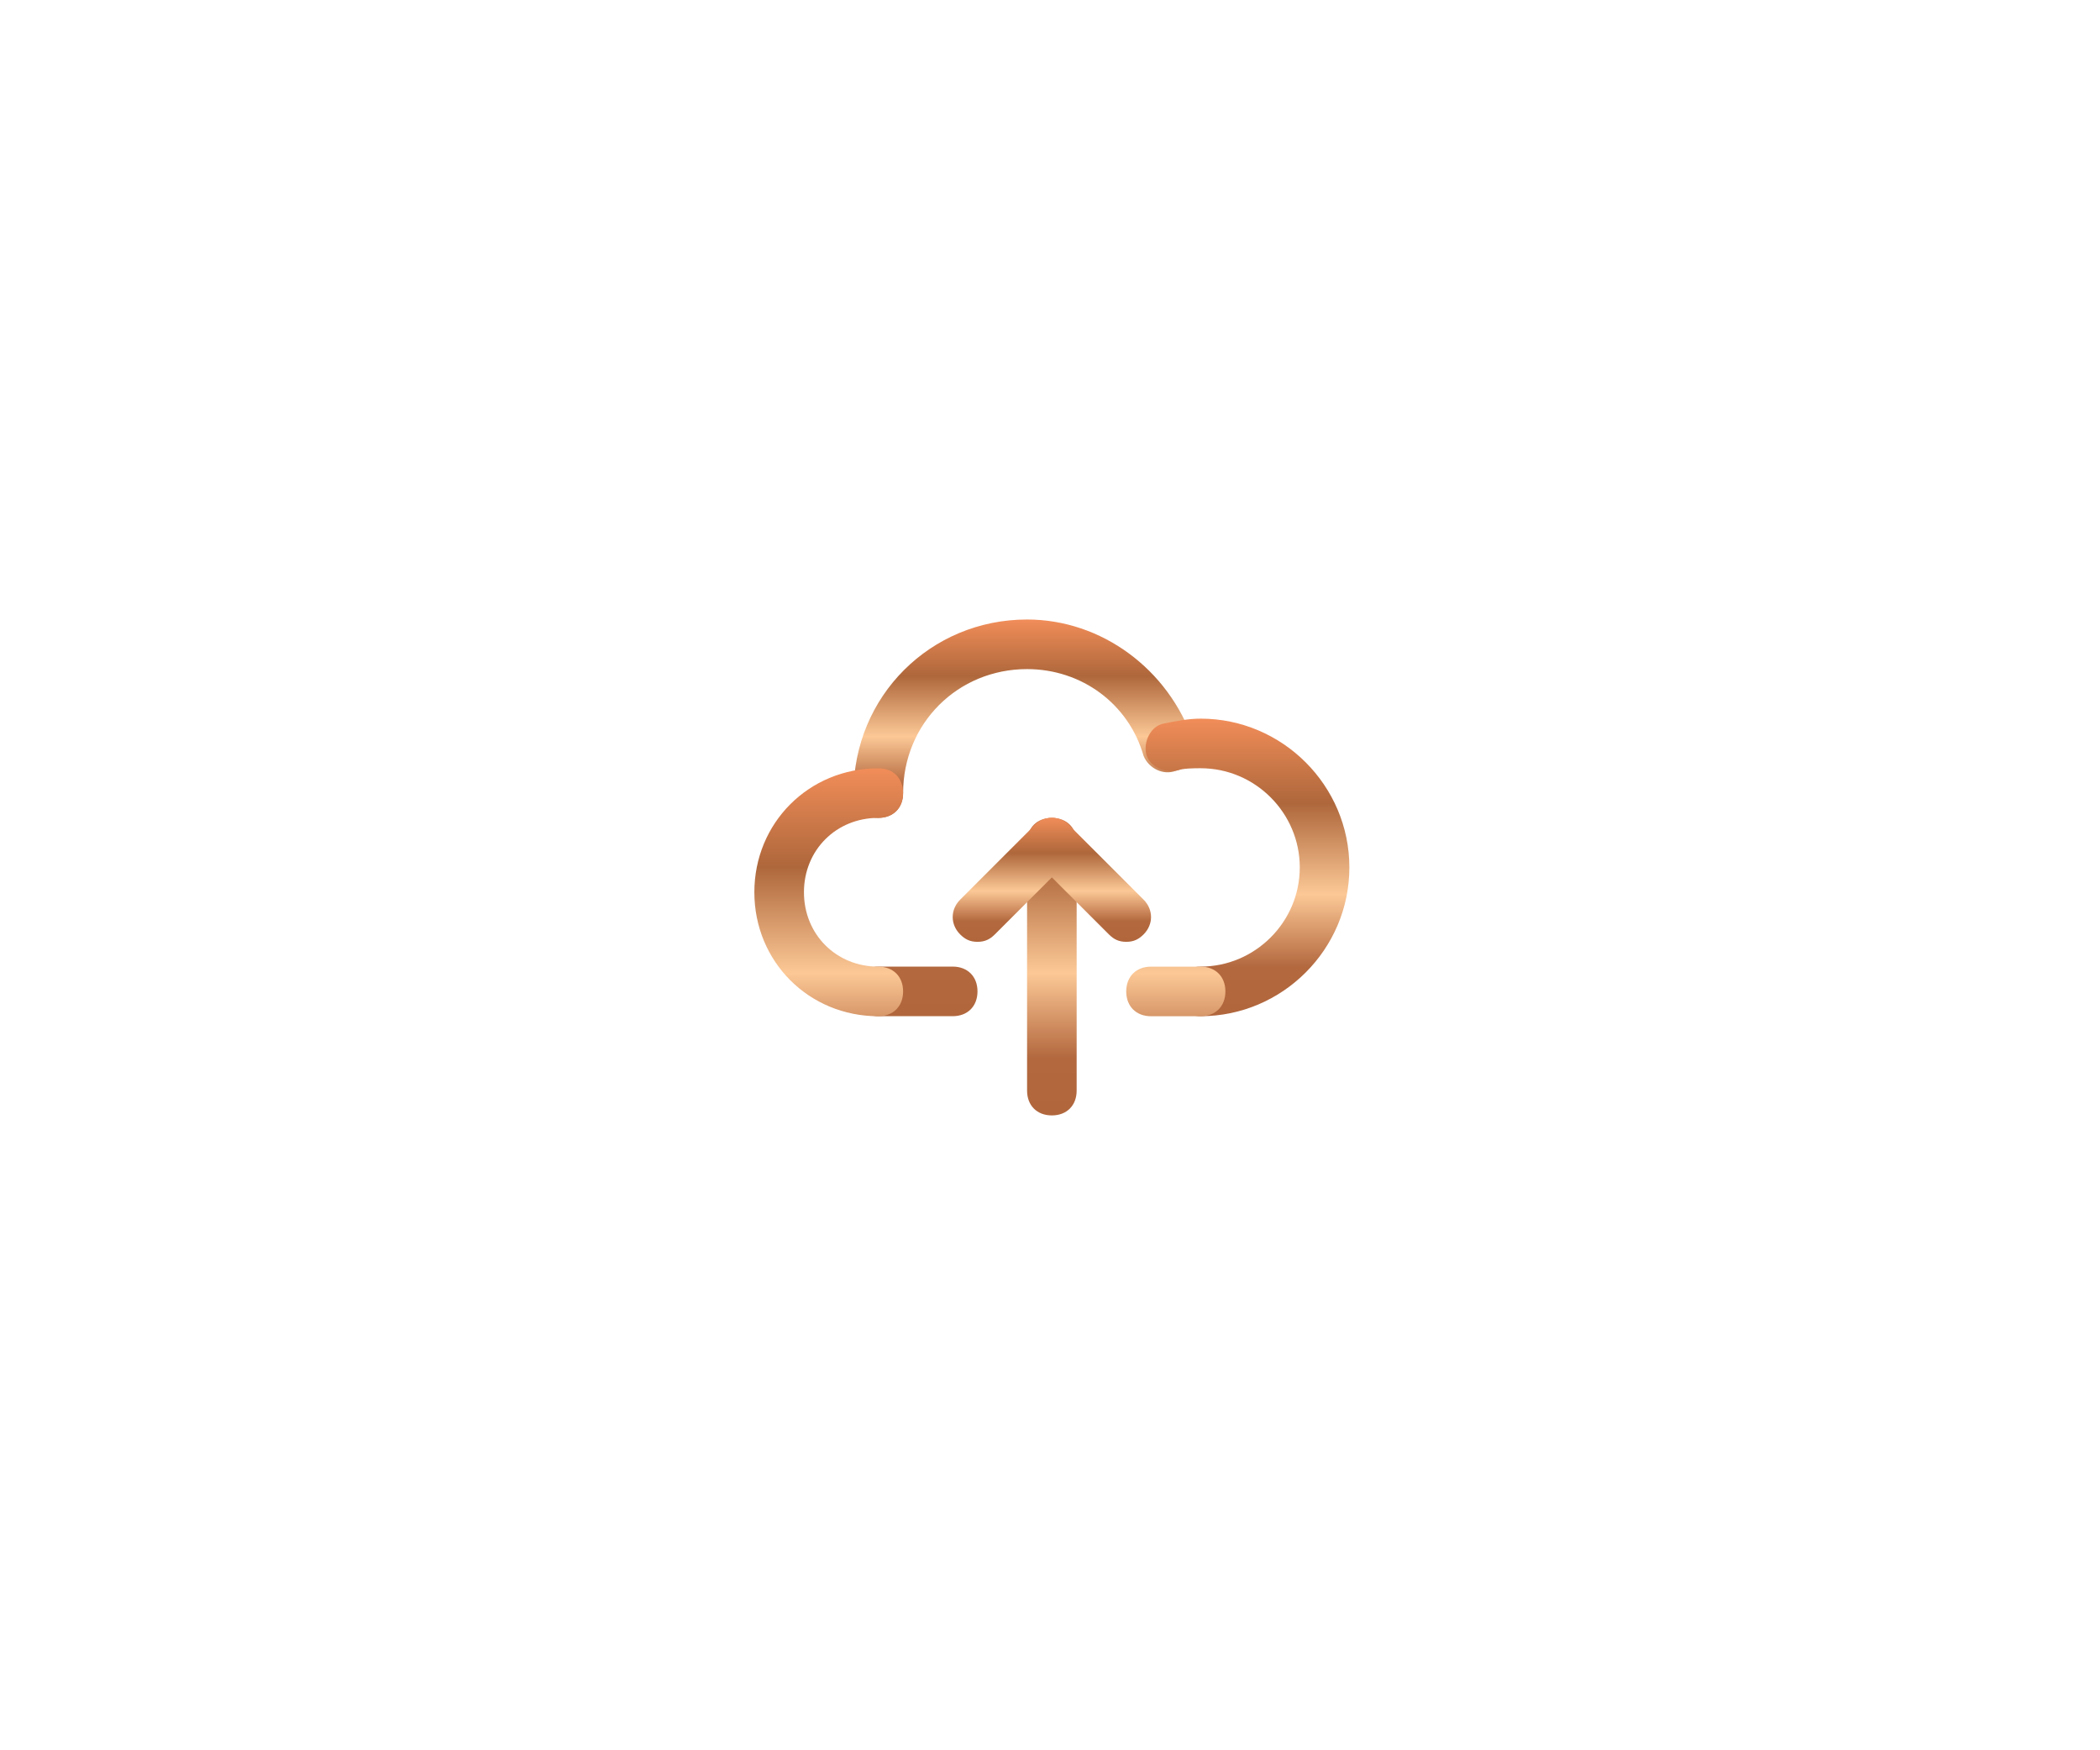 <svg width="120" height="100" viewBox="0 0 120 100" fill="none" xmlns="http://www.w3.org/2000/svg">
<path d="M50.19 46.728C49.34 46.728 48.773 46.161 48.773 45.311C48.773 39.786 53.165 35.395 58.69 35.395C62.94 35.395 66.765 38.228 68.182 42.336C68.323 43.044 68.04 43.895 67.19 44.036C66.482 44.319 65.632 43.895 65.348 43.186C64.498 40.211 61.807 38.228 58.69 38.228C54.723 38.228 51.607 41.344 51.607 45.311C51.607 46.161 51.04 46.728 50.19 46.728Z" fill="url(#paint0_linear_1152_14471)"/>
<path d="M68.607 58.059C67.757 58.059 67.19 57.492 67.19 56.642C67.19 55.792 67.757 55.225 68.607 55.225C71.723 55.225 74.273 52.675 74.273 49.559C74.273 46.442 71.723 43.892 68.607 43.892C68.182 43.892 67.615 43.892 67.19 44.034C66.482 44.175 65.632 43.75 65.49 43.042C65.348 42.334 65.773 41.484 66.482 41.342C67.19 41.2 67.898 41.059 68.607 41.059C73.282 41.059 77.107 44.884 77.107 49.559C77.107 54.234 73.282 58.059 68.607 58.059ZM54.44 58.059H50.19C49.34 58.059 48.773 57.492 48.773 56.642C48.773 55.792 49.34 55.225 50.19 55.225H54.44C55.29 55.225 55.857 55.792 55.857 56.642C55.857 57.492 55.29 58.059 54.44 58.059Z" fill="url(#paint1_linear_1152_14471)"/>
<path d="M68.606 58.061H65.773C64.923 58.061 64.356 57.495 64.356 56.645C64.356 55.794 64.923 55.228 65.773 55.228H68.606C69.456 55.228 70.023 55.794 70.023 56.645C70.023 57.495 69.456 58.061 68.606 58.061ZM50.19 58.061C46.223 58.061 43.106 54.944 43.106 50.978C43.106 47.011 46.223 43.895 50.19 43.895C51.04 43.895 51.606 44.461 51.606 45.311C51.606 46.161 51.04 46.728 50.19 46.728C47.781 46.728 45.94 48.569 45.94 50.978C45.94 53.386 47.781 55.228 50.19 55.228C51.04 55.228 51.606 55.794 51.606 56.645C51.606 57.495 51.04 58.061 50.19 58.061ZM60.106 63.728C59.256 63.728 58.69 63.161 58.69 62.311V48.145C58.69 47.294 59.256 46.728 60.106 46.728C60.956 46.728 61.523 47.294 61.523 48.145V62.311C61.523 63.161 60.956 63.728 60.106 63.728Z" fill="url(#paint2_linear_1152_14471)"/>
<path d="M55.857 53.81C55.432 53.81 55.149 53.668 54.865 53.385C54.299 52.818 54.299 51.968 54.865 51.402L59.115 47.152C59.682 46.585 60.532 46.585 61.099 47.152C61.665 47.718 61.665 48.568 61.099 49.135L56.849 53.385C56.565 53.668 56.282 53.81 55.857 53.81Z" fill="url(#paint3_linear_1152_14471)"/>
<path d="M64.357 53.81C63.932 53.81 63.649 53.668 63.365 53.385L59.115 49.135C58.549 48.568 58.549 47.718 59.115 47.152C59.682 46.585 60.532 46.585 61.099 47.152L65.349 51.402C65.915 51.968 65.915 52.818 65.349 53.385C65.065 53.668 64.782 53.81 64.357 53.81Z" fill="url(#paint4_linear_1152_14471)"/>
<defs>
<linearGradient id="paint0_linear_1152_14471" x1="58.495" y1="35.395" x2="58.495" y2="46.728" gradientUnits="userSpaceOnUse">
<stop stop-color="#F18D59"/>
<stop offset="0.285" stop-color="#AE673B"/>
<stop offset="0.59" stop-color="#FCC896"/>
<stop offset="0.835" stop-color="#B3683E"/>
<stop offset="1" stop-color="#B1663C"/>
</linearGradient>
<linearGradient id="paint1_linear_1152_14471" x1="62.94" y1="41.059" x2="62.94" y2="58.059" gradientUnits="userSpaceOnUse">
<stop stop-color="#F18D59"/>
<stop offset="0.285" stop-color="#AE673B"/>
<stop offset="0.59" stop-color="#FCC896"/>
<stop offset="0.835" stop-color="#B3683E"/>
<stop offset="1" stop-color="#B1663C"/>
</linearGradient>
<linearGradient id="paint2_linear_1152_14471" x1="56.565" y1="43.895" x2="56.565" y2="63.728" gradientUnits="userSpaceOnUse">
<stop stop-color="#F18D59"/>
<stop offset="0.285" stop-color="#AE673B"/>
<stop offset="0.59" stop-color="#FCC896"/>
<stop offset="0.835" stop-color="#B3683E"/>
<stop offset="1" stop-color="#B1663C"/>
</linearGradient>
<linearGradient id="paint3_linear_1152_14471" x1="57.982" y1="46.727" x2="57.982" y2="53.81" gradientUnits="userSpaceOnUse">
<stop stop-color="#F18D59"/>
<stop offset="0.285" stop-color="#AE673B"/>
<stop offset="0.59" stop-color="#FCC896"/>
<stop offset="0.835" stop-color="#B3683E"/>
<stop offset="1" stop-color="#B1663C"/>
</linearGradient>
<linearGradient id="paint4_linear_1152_14471" x1="62.232" y1="46.727" x2="62.232" y2="53.81" gradientUnits="userSpaceOnUse">
<stop stop-color="#F18D59"/>
<stop offset="0.285" stop-color="#AE673B"/>
<stop offset="0.59" stop-color="#FCC896"/>
<stop offset="0.835" stop-color="#B3683E"/>
<stop offset="1" stop-color="#B1663C"/>
</linearGradient>
</defs>
</svg>

